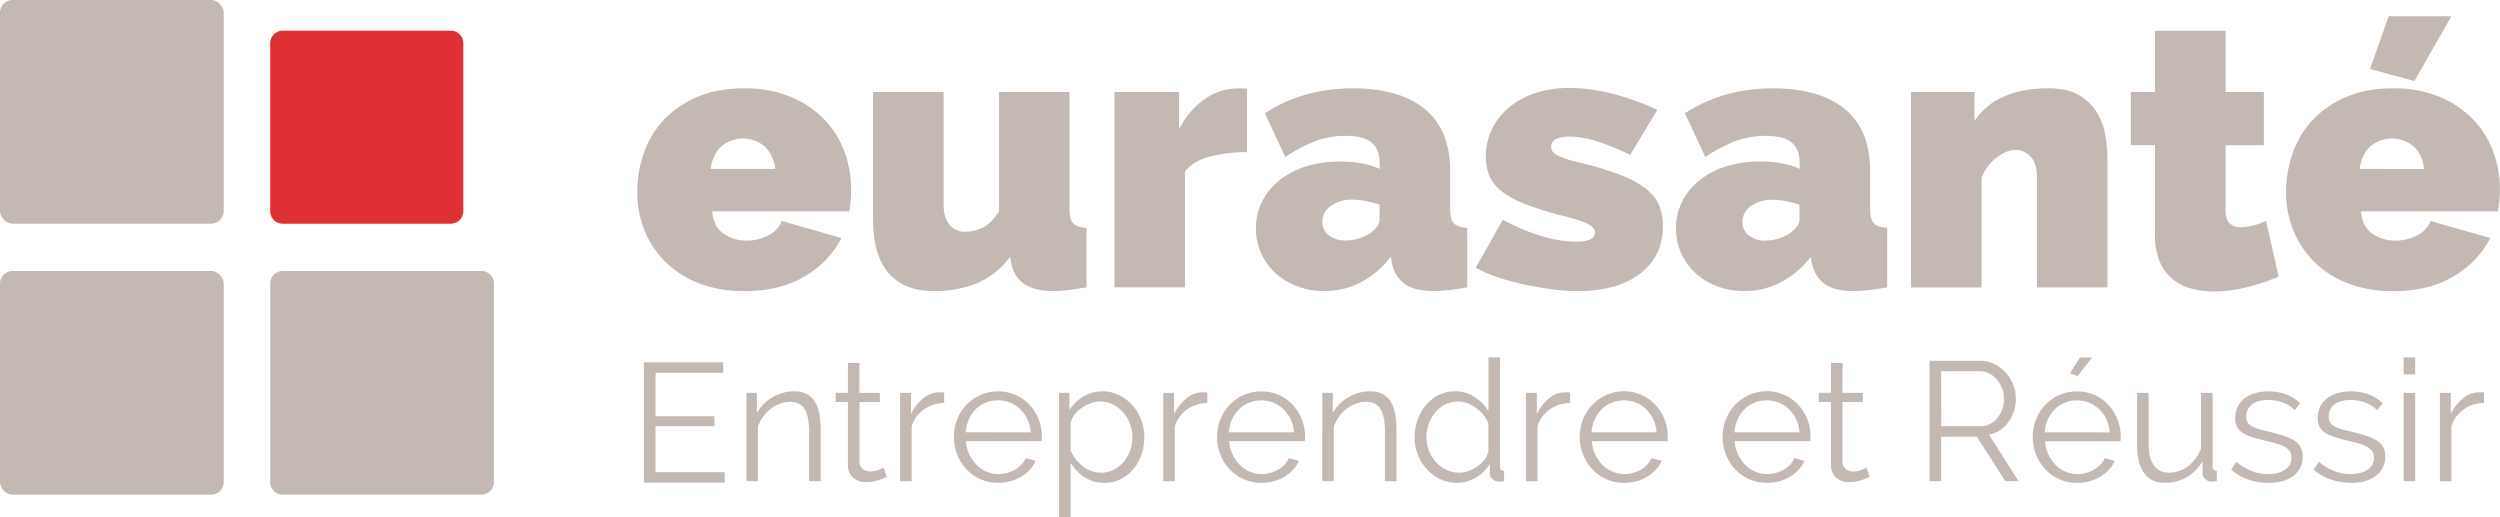 <svg xmlns="http://www.w3.org/2000/svg" viewBox="0 0 1363.91 282.18"><defs><style>.cls-1{fill:#c3b9b2;}.cls-2{fill:#de3035;}</style></defs><title>ES couleur horizontal</title><g id="Calque_2" data-name="Calque 2"><g id="Calque_1-2" data-name="Calque 1"><path class="cls-1" d="M447.7,262.49h-6.29v-26.9q0-8.61-2.49-12.48c-1.66-2.6-4.25-3.89-7.77-3.89a16,16,0,0,0-5.54,1,19,19,0,0,0-5.18,2.87,20,20,0,0,0-4.21,4.39,19.21,19.21,0,0,0-2.72,5.5v29.49h-6.29V214.32h5.73v10.91a22.58,22.58,0,0,1,3.65-4.76,24.05,24.05,0,0,1,4.86-3.75,23.47,23.47,0,0,1,5.68-2.4,23.08,23.08,0,0,1,6.24-.83,14.11,14.11,0,0,1,6.8,1.48,11.65,11.65,0,0,1,4.39,4.15,19.42,19.42,0,0,1,2.41,6.57,46.44,46.44,0,0,1,.73,8.6Z"/><path class="cls-1" d="M483.67,260.18c-.37.18-.91.43-1.62.74s-1.52.61-2.45.92a26.68,26.68,0,0,1-3.14.83,17.64,17.64,0,0,1-3.7.38,13.43,13.43,0,0,1-3.88-.56,9.15,9.15,0,0,1-3.24-1.71,8.54,8.54,0,0,1-2.22-2.91,9.48,9.48,0,0,1-.82-4.07V219.31h-6.67v-5h6.67V198.05h6.28v16.27H480v5h-11.1V252a5,5,0,0,0,1.85,3.93,6.45,6.45,0,0,0,4,1.26,11.74,11.74,0,0,0,4.71-.89,21.38,21.38,0,0,0,2.59-1.25Z"/><path class="cls-1" d="M515.1,219.87A19.72,19.72,0,0,0,504,223.38a17.71,17.71,0,0,0-6.65,9.15v30h-6.29V214.32H497v11.55a25.39,25.39,0,0,1,6.57-8.45,13.5,13.5,0,0,1,8.78-3.38h1.57a6.37,6.37,0,0,1,1.2.09Z"/><path class="cls-1" d="M544.6,263.41A23.31,23.31,0,0,1,527.22,256a25.25,25.25,0,0,1-5-8,25.83,25.83,0,0,1-1.8-9.71,25.33,25.33,0,0,1,1.8-9.57,24.27,24.27,0,0,1,12.67-13.22,24.55,24.55,0,0,1,19.32,0,23,23,0,0,1,7.53,5.41,24.92,24.92,0,0,1,4.9,7.86,25.42,25.42,0,0,1,1.76,9.44c0,.49,0,1-.05,1.47a4.08,4.08,0,0,1-.13,1H527a20.3,20.3,0,0,0,5.69,12.86,17,17,0,0,0,5.45,3.74,16.39,16.39,0,0,0,6.62,1.34,17.48,17.48,0,0,0,4.71-.64,18.53,18.53,0,0,0,4.25-1.76,15.06,15.06,0,0,0,3.47-2.72,12.18,12.18,0,0,0,2.36-3.57L565,251.4a16,16,0,0,1-3.14,4.85,22.19,22.19,0,0,1-4.71,3.79,23.38,23.38,0,0,1-5.92,2.5,25.15,25.15,0,0,1-6.66.87m17.75-27.55a19.32,19.32,0,0,0-5.68-12.57,17.06,17.06,0,0,0-5.5-3.61,17.84,17.84,0,0,0-13.32,0,17.06,17.06,0,0,0-5.5,3.61,17.63,17.63,0,0,0-3.79,5.55,20.74,20.74,0,0,0-1.71,7Z"/><path class="cls-1" d="M602.47,263.41a19.3,19.3,0,0,1-10.81-3.09,24.56,24.56,0,0,1-7.58-7.81v29.67h-6.29V214.32h5.64v9.33a23.48,23.48,0,0,1,7.68-7.35,19.7,19.7,0,0,1,10.26-2.81,20.7,20.7,0,0,1,9.2,2.07,23.57,23.57,0,0,1,7.26,5.55,25.93,25.93,0,0,1,4.76,8,26.22,26.22,0,0,1,1.71,9.34,29.06,29.06,0,0,1-1.57,9.62,24.61,24.61,0,0,1-4.49,7.95,21.62,21.62,0,0,1-6.93,5.41,19.74,19.74,0,0,1-8.84,2m-1.75-5.54a14.8,14.8,0,0,0,7-1.67,17.82,17.82,0,0,0,5.41-4.39,19.62,19.62,0,0,0,3.46-6.2,21.45,21.45,0,0,0,1.21-7.16,20.1,20.1,0,0,0-1.39-7.4,20.41,20.41,0,0,0-3.79-6.19A18,18,0,0,0,607,220.6a16.25,16.25,0,0,0-7.07-1.56,13.88,13.88,0,0,0-5,1,21.88,21.88,0,0,0-4.9,2.58,16.88,16.88,0,0,0-3.93,3.79,10.27,10.27,0,0,0-2,4.58v14.79a21.83,21.83,0,0,0,2.82,4.81,19.59,19.59,0,0,0,3.88,3.84,18.09,18.09,0,0,0,4.72,2.54,15,15,0,0,0,5.22.93"/><path class="cls-1" d="M658.69,219.87a19.72,19.72,0,0,0-11.09,3.51,17.67,17.67,0,0,0-6.66,9.15v30h-6.29V214.32h5.92v11.55a25.24,25.24,0,0,1,6.56-8.45,13.54,13.54,0,0,1,8.79-3.38h1.57a6.45,6.45,0,0,1,1.2.09Z"/><path class="cls-1" d="M688.19,263.41A23.36,23.36,0,0,1,670.8,256a25.22,25.22,0,0,1-5-8,25.84,25.84,0,0,1-1.81-9.71,25.34,25.34,0,0,1,1.81-9.57,24.21,24.21,0,0,1,12.66-13.22,24.55,24.55,0,0,1,19.32,0,22.89,22.89,0,0,1,7.54,5.41,25.1,25.1,0,0,1,4.9,7.86,25.42,25.42,0,0,1,1.76,9.44c0,.49,0,1-.05,1.47a4,4,0,0,1-.14,1H670.62a20.3,20.3,0,0,0,5.69,12.86,16.93,16.93,0,0,0,5.45,3.74,16.34,16.34,0,0,0,6.61,1.34,17.55,17.55,0,0,0,4.72-.64,18.71,18.71,0,0,0,4.25-1.76,15,15,0,0,0,3.46-2.72,12,12,0,0,0,2.36-3.57l5.46,1.49a16.06,16.06,0,0,1-3.15,4.85,21.7,21.7,0,0,1-4.71,3.79,23.23,23.23,0,0,1-5.92,2.5,25.13,25.13,0,0,1-6.65.87m17.74-27.55a19.32,19.32,0,0,0-5.68-12.57,17.06,17.06,0,0,0-5.5-3.61,17.81,17.81,0,0,0-13.31,0,17,17,0,0,0-5.5,3.61,17.65,17.65,0,0,0-3.8,5.55,21.22,21.22,0,0,0-1.71,7Z"/><path class="cls-1" d="M761.87,262.49h-6.29v-26.9q0-8.61-2.49-12.48c-1.66-2.6-4.25-3.89-7.77-3.89a15.94,15.94,0,0,0-5.54,1,19,19,0,0,0-5.18,2.87,19.75,19.75,0,0,0-4.21,4.39,19.21,19.21,0,0,0-2.72,5.5v29.49h-6.29V214.32h5.73v10.91a22.58,22.58,0,0,1,3.65-4.76,24.05,24.05,0,0,1,4.86-3.75,23.47,23.47,0,0,1,5.68-2.4,23.08,23.08,0,0,1,6.24-.83,14.11,14.11,0,0,1,6.8,1.48,11.65,11.65,0,0,1,4.39,4.15,19.21,19.21,0,0,1,2.4,6.57,46.4,46.4,0,0,1,.74,8.6Z"/><path class="cls-1" d="M794.88,263.41a20.74,20.74,0,0,1-9.25-2.08,24.11,24.11,0,0,1-7.34-5.5,24.55,24.55,0,0,1-4.81-7.9,25.93,25.93,0,0,1-1.72-9.39,28,28,0,0,1,1.67-9.66,25.69,25.69,0,0,1,4.57-8,21.66,21.66,0,0,1,6.94-5.42,19.7,19.7,0,0,1,8.83-2,18.84,18.84,0,0,1,10.82,3.19,24.87,24.87,0,0,1,7.48,7.72V195h6.29v59.36c0,1.73.75,2.59,2.22,2.59v5.55a15.86,15.86,0,0,1-2.49.28,5.46,5.46,0,0,1-3.8-1.34,4.18,4.18,0,0,1-1.47-3.2v-5.08a21.85,21.85,0,0,1-7.82,7.49,20.06,20.06,0,0,1-10.12,2.77m1.3-5.54a15.06,15.06,0,0,0,5-.93,19,19,0,0,0,4.9-2.54,18,18,0,0,0,3.94-3.79,10,10,0,0,0,2-4.67V231.05a15.93,15.93,0,0,0-2.72-4.67,22.72,22.72,0,0,0-4.07-3.83,19,19,0,0,0-4.8-2.59,14.62,14.62,0,0,0-5-.92,15,15,0,0,0-7.08,1.66,17.27,17.27,0,0,0-5.41,4.39,20.83,20.83,0,0,0-3.46,6.24,21.45,21.45,0,0,0-1.25,7.21,20.29,20.29,0,0,0,5.17,13.55,18.45,18.45,0,0,0,5.7,4.21,16.09,16.09,0,0,0,7.07,1.57"/><path class="cls-1" d="M856.55,219.87a19.72,19.72,0,0,0-11.09,3.51,17.67,17.67,0,0,0-6.66,9.15v30h-6.29V214.32h5.92v11.55a25.24,25.24,0,0,1,6.56-8.45,13.5,13.5,0,0,1,8.78-3.38h1.57a6.57,6.57,0,0,1,1.21.09Z"/><path class="cls-1" d="M886.05,263.41A23.36,23.36,0,0,1,868.66,256a25.25,25.25,0,0,1-5-8,26,26,0,0,1-1.8-9.71,25.53,25.53,0,0,1,1.8-9.57,24.27,24.27,0,0,1,12.67-13.22,23.5,23.5,0,0,1,26.86,5.41,25.43,25.43,0,0,1,6.66,17.3c0,.49,0,1,0,1.47a4.47,4.47,0,0,1-.14,1H868.47a20.38,20.38,0,0,0,5.7,12.86,16.83,16.83,0,0,0,5.45,3.74,16.31,16.31,0,0,0,6.61,1.34,17.43,17.43,0,0,0,4.71-.64,18.61,18.61,0,0,0,4.26-1.76,15.23,15.23,0,0,0,3.46-2.72,12,12,0,0,0,2.36-3.57l5.46,1.49a16.06,16.06,0,0,1-3.15,4.85,21.7,21.7,0,0,1-4.71,3.79,23.23,23.23,0,0,1-5.92,2.5,25.13,25.13,0,0,1-6.65.87m17.74-27.55a19.32,19.32,0,0,0-5.68-12.57,17.06,17.06,0,0,0-5.5-3.61,17.84,17.84,0,0,0-13.32,0,17.06,17.06,0,0,0-5.5,3.61,17.63,17.63,0,0,0-3.79,5.55,21,21,0,0,0-1.71,7Z"/><path class="cls-1" d="M964,263.41A23.36,23.36,0,0,1,946.6,256a25.43,25.43,0,0,1-5-8,26,26,0,0,1-1.8-9.71,25.53,25.53,0,0,1,1.8-9.57,24.27,24.27,0,0,1,12.67-13.22,23.48,23.48,0,0,1,26.86,5.41,25.43,25.43,0,0,1,6.66,17.3c0,.49,0,1,0,1.47a4.47,4.47,0,0,1-.14,1H946.41a20.38,20.38,0,0,0,5.7,12.86,16.93,16.93,0,0,0,5.45,3.74,16.34,16.34,0,0,0,6.61,1.34,17.43,17.43,0,0,0,4.71-.64,18.61,18.61,0,0,0,4.26-1.76,15.5,15.5,0,0,0,3.47-2.72,12,12,0,0,0,2.35-3.57l5.46,1.49a16.06,16.06,0,0,1-3.15,4.85,21.7,21.7,0,0,1-4.71,3.79,23.23,23.23,0,0,1-5.92,2.5,25.13,25.13,0,0,1-6.65.87m17.75-27.55a19.44,19.44,0,0,0-1.81-7.07,19,19,0,0,0-3.88-5.5,17.06,17.06,0,0,0-5.5-3.61,17.84,17.84,0,0,0-13.32,0,17.17,17.17,0,0,0-5.5,3.61,17.8,17.8,0,0,0-3.79,5.55,20.73,20.73,0,0,0-1.7,7Z"/><path class="cls-1" d="M1020,260.18c-.37.18-.9.43-1.61.74s-1.53.61-2.46.92a26.68,26.68,0,0,1-3.14.83,17.64,17.64,0,0,1-3.7.38,13.43,13.43,0,0,1-3.88-.56,9,9,0,0,1-3.23-1.71,8.42,8.42,0,0,1-2.22-2.91,9.34,9.34,0,0,1-.83-4.07V219.31h-6.66v-5h6.66V198.05h6.28v16.27h11.1v5h-11.1V252a5,5,0,0,0,1.85,3.93,6.45,6.45,0,0,0,4,1.26,11.74,11.74,0,0,0,4.71-.89,21.38,21.38,0,0,0,2.59-1.25Z"/><path class="cls-1" d="M1052.65,262.49V196.84h27.64a17.28,17.28,0,0,1,7.87,1.81,20.45,20.45,0,0,1,6.19,4.72,21.5,21.5,0,0,1,4,6.6,20.74,20.74,0,0,1,1.43,7.49,22.47,22.47,0,0,1-1.06,6.89,20.63,20.63,0,0,1-3,5.92,18.55,18.55,0,0,1-4.63,4.43,16,16,0,0,1-6,2.45l16.18,25.34H1094l-15.53-24.22H1059v24.22Zm6.38-30h21.55a10.94,10.94,0,0,0,5.22-1.26,12.41,12.41,0,0,0,4-3.37,16.19,16.19,0,0,0,2.58-4.8,17.22,17.22,0,0,0,.94-5.65,15.29,15.29,0,0,0-1.08-5.68,15.45,15.45,0,0,0-2.86-4.76,13.62,13.62,0,0,0-4.25-3.24,11.57,11.57,0,0,0-5.13-1.21h-21Z"/><path class="cls-1" d="M1133.18,263.42A23.37,23.37,0,0,1,1115.8,256a25.25,25.25,0,0,1-5-8,26,26,0,0,1-1.8-9.7,25.47,25.47,0,0,1,1.8-9.58,24.21,24.21,0,0,1,12.67-13.21,24.44,24.44,0,0,1,19.32,0,22.66,22.66,0,0,1,7.53,5.41,25.06,25.06,0,0,1,4.9,7.85,25.41,25.41,0,0,1,1.76,9.43c0,.5,0,1,0,1.49a4.2,4.2,0,0,1-.15,1h-41.14a20.25,20.25,0,0,0,1.81,7.17,20,20,0,0,0,3.88,5.69,16.89,16.89,0,0,0,5.45,3.74,16.43,16.43,0,0,0,6.62,1.34,17.16,17.16,0,0,0,4.72-.64,18.63,18.63,0,0,0,4.24-1.76,14.84,14.84,0,0,0,3.47-2.73,12.09,12.09,0,0,0,2.36-3.55l5.46,1.48a16.26,16.26,0,0,1-3.15,4.85,21.76,21.76,0,0,1-4.72,3.79,23.16,23.16,0,0,1-5.91,2.5,25.58,25.58,0,0,1-6.66.88m17.75-27.56a19.32,19.32,0,0,0-5.68-12.57,17.64,17.64,0,0,0-18.82-3.61,17.11,17.11,0,0,0-5.5,3.61,17.53,17.53,0,0,0-3.79,5.54,20.85,20.85,0,0,0-1.71,7Zm-17.56-30.7-4.17-1.57,5.46-8.59h6.65Z"/><path class="cls-1" d="M1181.26,263.41q-7.59,0-11.47-5.22t-3.88-15.58V214.32h6.29v27.19q0,16.35,11.18,16.36a16.88,16.88,0,0,0,5.46-.93,17.5,17.5,0,0,0,5-2.68,21.37,21.37,0,0,0,4.06-4.16,20.93,20.93,0,0,0,2.91-5.46V214.32h6.29v40c0,1.73.77,2.59,2.31,2.59v5.55a21.59,21.59,0,0,1-2.58.28,5.45,5.45,0,0,1-3.66-1.3,4.05,4.05,0,0,1-1.52-3.24v-6.65a23,23,0,0,1-20.34,11.83"/><path class="cls-1" d="M1237.47,263.41a33.56,33.56,0,0,1-11-1.85,26.28,26.28,0,0,1-9.24-5.36l2.85-4.25a31.16,31.16,0,0,0,8.29,5,24,24,0,0,0,9,1.66c3.89,0,7-.78,9.29-2.35a7.64,7.64,0,0,0,3.47-6.7,5.86,5.86,0,0,0-.92-3.38,8.08,8.08,0,0,0-2.74-2.36A21.22,21.22,0,0,0,1242,242c-1.81-.52-3.93-1.06-6.32-1.62-2.78-.68-5.19-1.35-7.22-2a22.25,22.25,0,0,1-5-2.31,8.48,8.48,0,0,1-3-3.19,10.52,10.52,0,0,1-1-4.77,13.81,13.81,0,0,1,1.42-6.38,13.06,13.06,0,0,1,3.89-4.57,17.49,17.49,0,0,1,5.73-2.73,25.48,25.48,0,0,1,7-.92,27.08,27.08,0,0,1,10.08,1.8,19.83,19.83,0,0,1,7.3,4.76l-3,3.7a17,17,0,0,0-6.51-4.17,23.53,23.53,0,0,0-8-1.38,20.46,20.46,0,0,0-4.63.51,11,11,0,0,0-3.74,1.62,7.9,7.9,0,0,0-2.54,2.82,8.29,8.29,0,0,0-.92,4,6.68,6.68,0,0,0,.64,3.15,5.48,5.48,0,0,0,2.12,2.07A17.13,17.13,0,0,0,1232,234q2.27.71,5.5,1.44c3.08.74,5.79,1.48,8.15,2.21a26.4,26.4,0,0,1,5.86,2.59,10.23,10.23,0,0,1,3.56,3.61,10.39,10.39,0,0,1,1.2,5.18,12.58,12.58,0,0,1-5.08,10.54q-5.09,3.89-13.69,3.88"/><path class="cls-1" d="M1282.5,263.41a33.52,33.52,0,0,1-11-1.85,26.41,26.41,0,0,1-9.25-5.36l2.87-4.25a31.07,31.07,0,0,0,8.27,5,24.06,24.06,0,0,0,9,1.66q5.82,0,9.28-2.35a7.62,7.62,0,0,0,3.48-6.7,5.86,5.86,0,0,0-.93-3.38,8,8,0,0,0-2.73-2.36A21.43,21.43,0,0,0,1287,242q-2.73-.78-6.33-1.62c-2.77-.68-5.18-1.35-7.22-2a22.58,22.58,0,0,1-5-2.31,8.4,8.4,0,0,1-3-3.19,10.39,10.39,0,0,1-1-4.77,13.81,13.81,0,0,1,1.43-6.38,13,13,0,0,1,3.89-4.57,17.49,17.49,0,0,1,5.73-2.73,25.43,25.43,0,0,1,7-.92,27,27,0,0,1,10.07,1.8,19.87,19.87,0,0,1,7.31,4.76l-3.05,3.7a17,17,0,0,0-6.52-4.17,23.45,23.45,0,0,0-8-1.38,20.37,20.37,0,0,0-4.62.51,11.05,11.05,0,0,0-3.75,1.62,7.87,7.87,0,0,0-2.53,2.82,8.29,8.29,0,0,0-.93,4,6.8,6.8,0,0,0,.64,3.15,5.59,5.59,0,0,0,2.13,2.07A17,17,0,0,0,1277,234q2.27.71,5.51,1.44c3.08.74,5.8,1.48,8.14,2.21a26.5,26.5,0,0,1,5.87,2.59,9.55,9.55,0,0,1,4.76,8.79,12.56,12.56,0,0,1-5.09,10.54q-5.09,3.89-13.68,3.88"/><path class="cls-1" d="M1311.34,195h6.29v9.25h-6.29Zm0,19.33h6.29v48.17h-6.29Z"/><path class="cls-1" d="M1355.17,219.87a19.72,19.72,0,0,0-11.09,3.51,17.67,17.67,0,0,0-6.66,9.15v30h-6.29V214.32h5.92v11.55a25.24,25.24,0,0,1,6.56-8.45,13.52,13.52,0,0,1,8.79-3.38H1354a6.57,6.57,0,0,1,1.21.09Z"/><path class="cls-1" d="M406,158.81a67.1,67.1,0,0,1-24.93-4.36,52.68,52.68,0,0,1-18.33-11.85,51,51,0,0,1-11.24-17.22,54.79,54.79,0,0,1-3.85-20.46A63.69,63.69,0,0,1,351.41,83a50.63,50.63,0,0,1,11.14-18,54,54,0,0,1,18.23-12.26Q391.61,48.2,406,48.19a65,65,0,0,1,25.12,4.55A54.64,54.64,0,0,1,449.46,64.9a50.23,50.23,0,0,1,11.15,17.63,59.59,59.59,0,0,1,3.74,21,61.87,61.87,0,0,1-.3,6.18c-.2,2.1-.44,3.95-.71,5.57H388.58q.62,8.5,6.28,12.26a22,22,0,0,0,12.36,3.75,25.82,25.82,0,0,0,11.86-2.84,14.32,14.32,0,0,0,7.39-7.9l32.62,9.32a51.43,51.43,0,0,1-20,20.86q-13.47,8.12-33.12,8.11m17-66.66q-1-7.7-5.66-12.16a18.3,18.3,0,0,0-23.92,0c-3.11,3-5,7-5.67,12.16Z"/><path class="cls-1" d="M509.54,158.81q-16.21,0-24.72-9.83t-8.52-28.67V50.21h38.5V111.6q0,7.09,3.14,10.94a10.51,10.51,0,0,0,8.61,3.86,22.67,22.67,0,0,0,9.12-2q4.67-2,9.32-8.91V50.21h38.49v64c0,3.65.68,6.18,2,7.61s3.78,2.25,7.3,2.52v32.42c-3.92.68-7.37,1.18-10.34,1.53a72.51,72.51,0,0,1-7.9.5q-19.65,0-22.69-14.79l-.81-3.85a43.31,43.31,0,0,1-17.83,14.28,60.64,60.64,0,0,1-23.7,4.36"/><path class="cls-1" d="M680.33,83a78.62,78.62,0,0,0-20.26,2.44q-9.12,2.43-13.58,8.1v63.22H608V50.21h35.26V70.47Q648.92,59.75,657.34,54a31.37,31.37,0,0,1,18.13-5.77,33.33,33.33,0,0,1,4.86.2Z"/><path class="cls-1" d="M722.47,158.81a41,41,0,0,1-14.79-2.64A36.39,36.39,0,0,1,695.83,149a32.93,32.93,0,0,1-7.8-10.84,32.57,32.57,0,0,1-2.84-13.57,31.9,31.9,0,0,1,3.44-14.79,35.33,35.33,0,0,1,9.54-11.55,43.87,43.87,0,0,1,14.48-7.5,61.94,61.94,0,0,1,18.54-2.63q13,0,21.47,4.05V88.91q0-7.5-4.36-11.14c-2.9-2.43-7.6-3.65-14.07-3.65a46.77,46.77,0,0,0-16.82,2.94,82.13,82.13,0,0,0-16.21,8.61L690.06,61.76q21.06-13.56,48-13.57,25.53,0,39.31,11.34t13.78,34v20.67q0,5.46,2,7.6c1.35,1.41,3.78,2.26,7.3,2.52v32.42c-3.52.68-6.82,1.18-9.94,1.53a79.62,79.62,0,0,1-8.3.5q-10.34,0-15.7-3.75a17.48,17.48,0,0,1-7-11l-.81-3.85a49,49,0,0,1-16.41,13.88,43.11,43.11,0,0,1-19.86,4.76M734,131.25a24.58,24.58,0,0,0,7.09-1.1,25.71,25.71,0,0,0,6.48-3,16.72,16.72,0,0,0,3.66-3.54,6.68,6.68,0,0,0,1.41-4v-7.9a56.91,56.91,0,0,0-7.49-2,37.72,37.72,0,0,0-7.3-.81,19.28,19.28,0,0,0-11.75,3.44,10.45,10.45,0,0,0-4.66,8.72,8.92,8.92,0,0,0,3.55,7.29,14,14,0,0,0,9,2.83"/><path class="cls-1" d="M860.85,158.81a111.43,111.43,0,0,1-14.38-1c-5.14-.68-10.17-1.55-15.1-2.64a134.67,134.67,0,0,1-14.28-3.94,70.86,70.86,0,0,1-12-5.18l14.78-26.13a119.63,119.63,0,0,0,21.28,8.92,66,66,0,0,0,18.84,3q10.13,0,10.13-5.06c0-1.76-1.36-3.31-4-4.67s-7.84-3-15.4-4.86a176.91,176.91,0,0,1-19.05-6.08,47.28,47.28,0,0,1-12.35-6.78,22.36,22.36,0,0,1-6.69-8.31,26,26,0,0,1-2-10.64,34,34,0,0,1,3.34-15,35.87,35.87,0,0,1,9.43-11.95,43.26,43.26,0,0,1,14.49-7.8A59,59,0,0,1,856.19,48a95.54,95.54,0,0,1,23,3,141.46,141.46,0,0,1,25,8.92L889.42,84.45a158.43,158.43,0,0,0-18.85-7.59,48.2,48.2,0,0,0-14.38-2.33A16.65,16.65,0,0,0,849,75.84,4.35,4.35,0,0,0,846.26,80a4.52,4.52,0,0,0,.81,2.74,7.73,7.73,0,0,0,2.84,2.13A39.11,39.11,0,0,0,855.48,87c2.36.74,5.3,1.51,8.82,2.33a158.64,158.64,0,0,1,20.46,6.38A53.37,53.37,0,0,1,898,103a23.16,23.16,0,0,1,7.09,8.92,28.75,28.75,0,0,1,2.13,11.44q0,16.43-12.47,25.94t-33.93,9.52"/><path class="cls-1" d="M951.62,158.81a41,41,0,0,1-14.79-2.64A36.33,36.33,0,0,1,925,149a32.9,32.9,0,0,1-7.79-10.84,32.43,32.43,0,0,1-2.85-13.57,31.79,31.79,0,0,1,3.45-14.79,35.42,35.42,0,0,1,9.53-11.55,44.06,44.06,0,0,1,14.48-7.5,62,62,0,0,1,18.54-2.63q13,0,21.48,4.05V88.91q0-7.5-4.36-11.14t-14.08-3.65a46.8,46.8,0,0,0-16.82,2.94,82.69,82.69,0,0,0-16.21,8.61L919.2,61.76q21.07-13.56,48-13.57,25.51,0,39.3,11.34t13.78,34v20.67q0,5.46,2,7.6c1.34,1.41,3.77,2.26,7.29,2.52v32.42c-3.52.68-6.82,1.18-9.93,1.53a79.64,79.64,0,0,1-8.31.5q-10.32,0-15.7-3.75a17.52,17.52,0,0,1-7-11l-.8-3.85a49.15,49.15,0,0,1-16.42,13.88,43.07,43.07,0,0,1-19.85,4.76m11.55-27.56a24.63,24.63,0,0,0,7.09-1.1,26,26,0,0,0,6.48-3,16.89,16.89,0,0,0,3.65-3.54,6.63,6.63,0,0,0,1.42-4v-7.9a56.65,56.65,0,0,0-7.5-2A37.64,37.64,0,0,0,967,109a19.28,19.28,0,0,0-11.75,3.44,10.44,10.44,0,0,0-4.65,8.72,8.94,8.94,0,0,0,3.54,7.29,14,14,0,0,0,9,2.83"/><path class="cls-1" d="M1149.76,156.79h-38.49v-60c0-5.26-1.19-9.08-3.54-11.44a11.28,11.28,0,0,0-8.21-3.55q-4.87,0-10.34,4.25a25.37,25.37,0,0,0-8.1,11v59.77h-38.5V50.21h34.65V66a35.75,35.75,0,0,1,15.91-13.27q10.21-4.56,24.21-4.56,10.94,0,17.32,4A27.85,27.85,0,0,1,1144.4,62a36.24,36.24,0,0,1,4.35,12.57,82.27,82.27,0,0,1,1,12.15Z"/><path class="cls-1" d="M1243.16,150.91a117.9,117.9,0,0,1-17.31,5.77,74.13,74.13,0,0,1-18.14,2.33,46.22,46.22,0,0,1-12.36-1.62,26.57,26.57,0,0,1-10.23-5.27,25,25,0,0,1-6.89-9.52A36.87,36.87,0,0,1,1175.7,128V79.18h-13.18v-29h13.18V16.79h38.49V50.21h20.87v29h-20.87v35.26c0,3.52.74,6,2.23,7.39a8.41,8.41,0,0,0,6.08,2.13,27.46,27.46,0,0,0,6.48-.91,45.21,45.21,0,0,0,7.3-2.53Z"/><path class="cls-1" d="M1305.56,158.81a67,67,0,0,1-24.92-4.36,52.68,52.68,0,0,1-18.33-11.85,51.06,51.06,0,0,1-11.25-17.22,55,55,0,0,1-3.85-20.46A63.73,63.73,0,0,1,1251,83a50.79,50.79,0,0,1,11.15-18,53.89,53.89,0,0,1,18.24-12.26q10.83-4.55,25.21-4.55a65,65,0,0,1,25.13,4.55A54.64,54.64,0,0,1,1349,64.9a50.49,50.49,0,0,1,11.14,17.63,59.54,59.54,0,0,1,3.74,21c0,2-.09,4.09-.3,6.19s-.44,3.95-.71,5.57h-74.76q.6,8.5,6.28,12.26a22,22,0,0,0,12.36,3.74,25.74,25.74,0,0,0,11.85-2.83,14.28,14.28,0,0,0,7.4-7.9l32.62,9.31a51.48,51.48,0,0,1-20,20.88q-13.49,8.1-33.13,8.1m17-66.65C1321.91,87,1320,83,1316.91,80a18.27,18.27,0,0,0-23.9,0q-4.68,4.47-5.68,12.17Zm-5.26-48L1293,37.65l10.13-28.77h34.24Z"/><rect class="cls-1" width="122.05" height="122.05" rx="6.85"/><rect class="cls-1" y="147.83" width="122.05" height="122.05" rx="6.85"/><path class="cls-1" d="M147.42,263a6.85,6.85,0,0,0,6.85,6.85H262.62a6.85,6.85,0,0,0,6.85-6.85V154.68a6.85,6.85,0,0,0-6.85-6.85H154.27a6.85,6.85,0,0,0-6.85,6.85Z"/><path class="cls-2" d="M252.76,115.2a6.85,6.85,0,0,1-6.85,6.85H154.28a6.86,6.86,0,0,1-6.86-6.85V23.57a6.85,6.85,0,0,1,6.86-6.85h91.63a6.85,6.85,0,0,1,6.85,6.85Z"/><polygon class="cls-1" points="395.37 257.6 395.37 263.33 351.27 263.33 351.27 197.68 394.54 197.68 394.54 203.41 357.64 203.41 357.64 227.09 389.83 227.09 389.83 232.54 357.64 232.54 357.64 257.6 395.37 257.6"/></g></g></svg>
